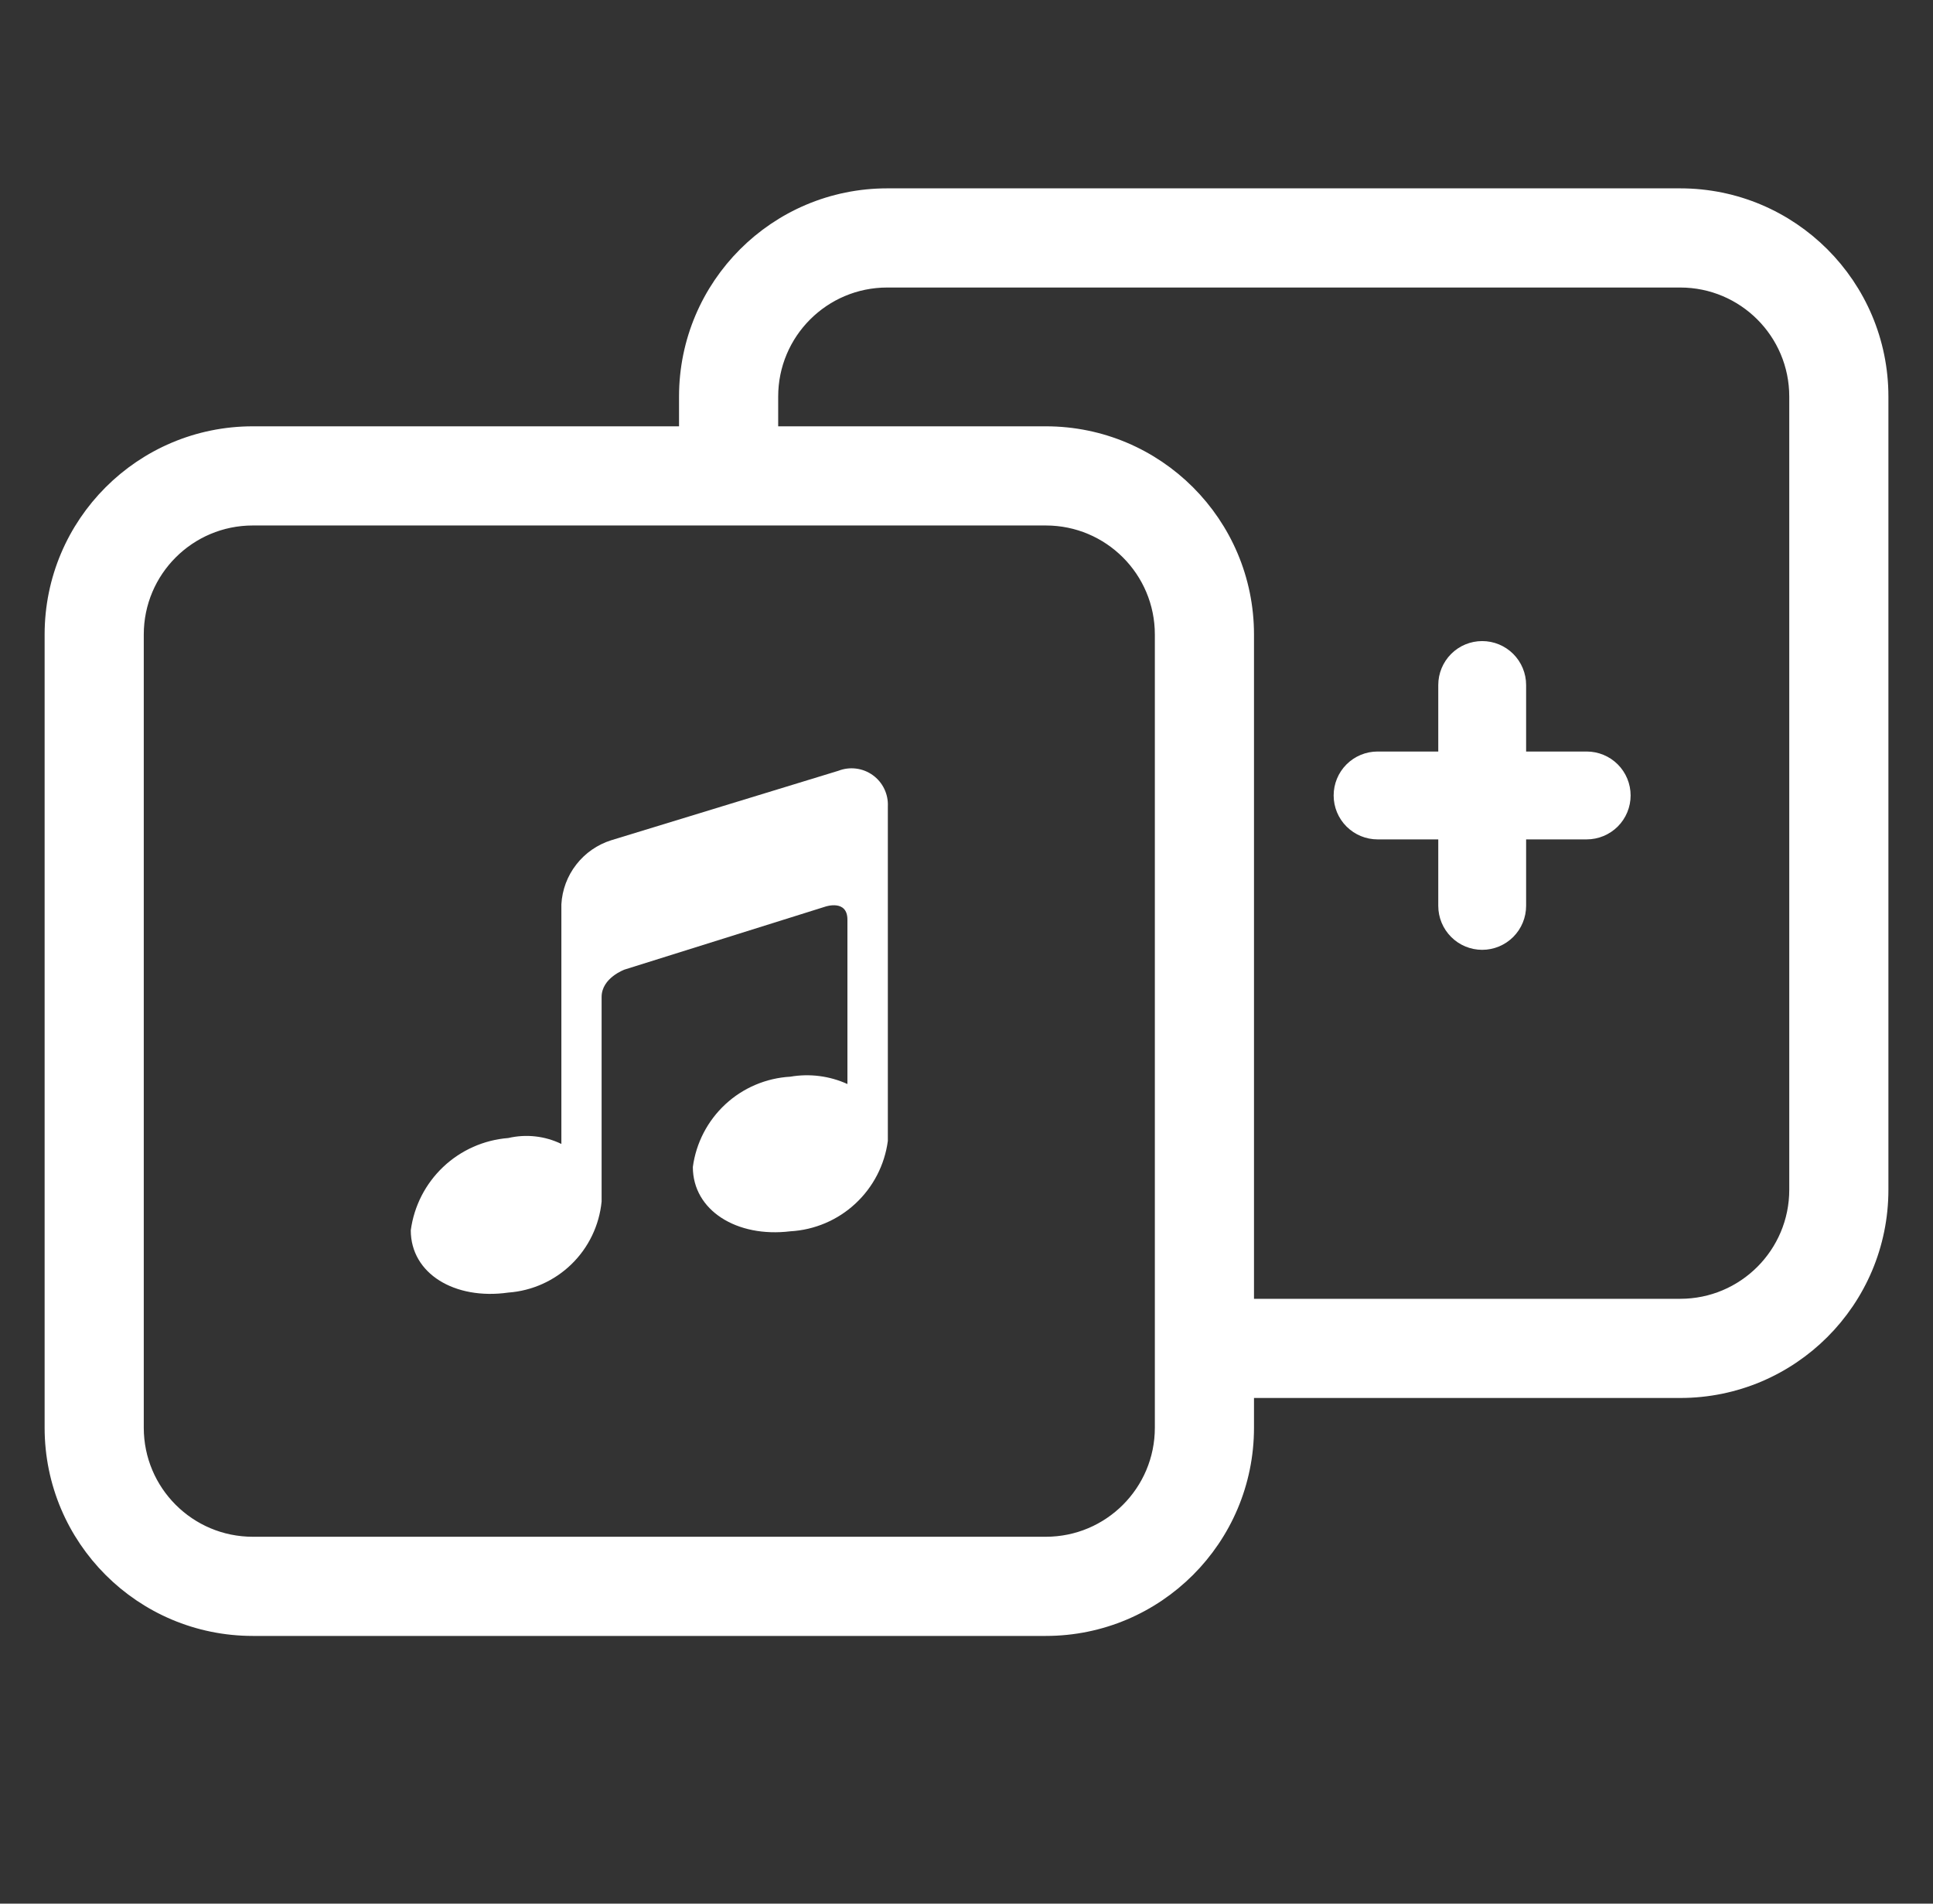 <svg width="65" height="64" viewBox="0 0 65 64" fill="none" xmlns="http://www.w3.org/2000/svg">
<rect x="0" y="0" width="65" height="64" fill="#333333" stroke="none"/>
<g id="Merge Audio">
<g id="Icon Container">
<path id="Path 70" d="M28.19 25.914L20.553 28.249C20.088 28.395 19.678 28.68 19.379 29.065C19.079 29.449 18.904 29.916 18.877 30.403V38.459C18.322 38.19 17.692 38.12 17.092 38.26C16.273 38.324 15.501 38.667 14.904 39.231C14.307 39.796 13.922 40.548 13.813 41.363C13.813 42.819 15.29 43.713 17.092 43.456C17.892 43.398 18.646 43.059 19.22 42.499C19.794 41.939 20.152 41.194 20.23 40.395V33.519C20.23 32.873 21.005 32.596 21.005 32.596L27.758 30.479C27.758 30.479 28.496 30.228 28.496 30.92V36.445C27.896 36.172 27.227 36.086 26.576 36.198C25.762 36.244 24.989 36.572 24.391 37.126C23.793 37.681 23.406 38.426 23.298 39.234C23.298 40.693 24.775 41.616 26.576 41.396C27.391 41.35 28.164 41.022 28.762 40.467C29.36 39.913 29.747 39.168 29.855 38.359V27.112C29.865 26.908 29.824 26.705 29.735 26.521C29.647 26.338 29.514 26.179 29.348 26.06C29.183 25.941 28.99 25.865 28.788 25.84C28.585 25.814 28.38 25.84 28.19 25.914Z" fill="white"/>
<g id="Icon">
<g id="Icon_2">
<g id="Icon_3">
<path id="Union" d="M48.797 31.5C49.073 31.777 49.449 31.933 49.841 31.933C50.035 31.933 50.227 31.894 50.407 31.82C50.586 31.745 50.749 31.636 50.886 31.499C51.023 31.361 51.132 31.198 51.206 31.018C51.28 30.839 51.318 30.646 51.318 30.452V28.22H53.354C53.745 28.22 54.123 28.064 54.4 27.787C54.677 27.51 54.832 27.135 54.832 26.743C54.832 26.351 54.677 25.976 54.4 25.699C54.123 25.422 53.747 25.266 53.356 25.266H51.318V23.029C51.318 22.638 51.162 22.262 50.885 21.985C50.608 21.708 50.232 21.553 49.841 21.553C49.449 21.553 49.073 21.708 48.797 21.985C48.52 22.262 48.364 22.638 48.364 23.029V25.266H46.322C45.931 25.266 45.555 25.422 45.278 25.699C45.001 25.976 44.846 26.351 44.846 26.743C44.846 27.135 45.001 27.51 45.278 27.787C45.555 28.064 45.931 28.22 46.322 28.22H48.364V30.456C48.364 30.848 48.52 31.223 48.797 31.5Z" fill="white"/>
</g>
</g>
</g>
<path id="Rectangle 40099 (Stroke)" fill-rule="evenodd" clip-rule="evenodd" d="M23.167 13.333C23.167 9.651 26.152 6.666 29.834 6.666H56.5C60.182 6.666 63.167 9.651 63.167 13.333V39.999C63.167 43.681 60.182 46.666 56.5 46.666H40.5V43.999H56.5C58.709 43.999 60.5 42.209 60.5 39.999V13.333C60.5 11.123 58.709 9.333 56.5 9.333H29.834C27.625 9.333 25.834 11.123 25.834 13.333V15.999H23.167V13.333Z" fill="white" stroke="white" stroke-width="0.667"/>
<path id="Rectangle 40100 (Stroke)" fill-rule="evenodd" clip-rule="evenodd" d="M1.834 21.333C1.834 17.651 4.819 14.666 8.501 14.666H35.167C38.849 14.666 41.834 17.651 41.834 21.333V47.999C41.834 51.681 38.849 54.666 35.167 54.666H8.501C4.819 54.666 1.834 51.681 1.834 47.999V21.333ZM8.501 17.333C6.292 17.333 4.501 19.123 4.501 21.333V47.999C4.501 50.209 6.292 51.999 8.501 51.999H35.167C37.377 51.999 39.167 50.209 39.167 47.999V21.333C39.167 19.123 37.377 17.333 35.167 17.333H8.501Z" fill="white" stroke="white" stroke-width="0.667"/>
</g>
</g>
</svg>
